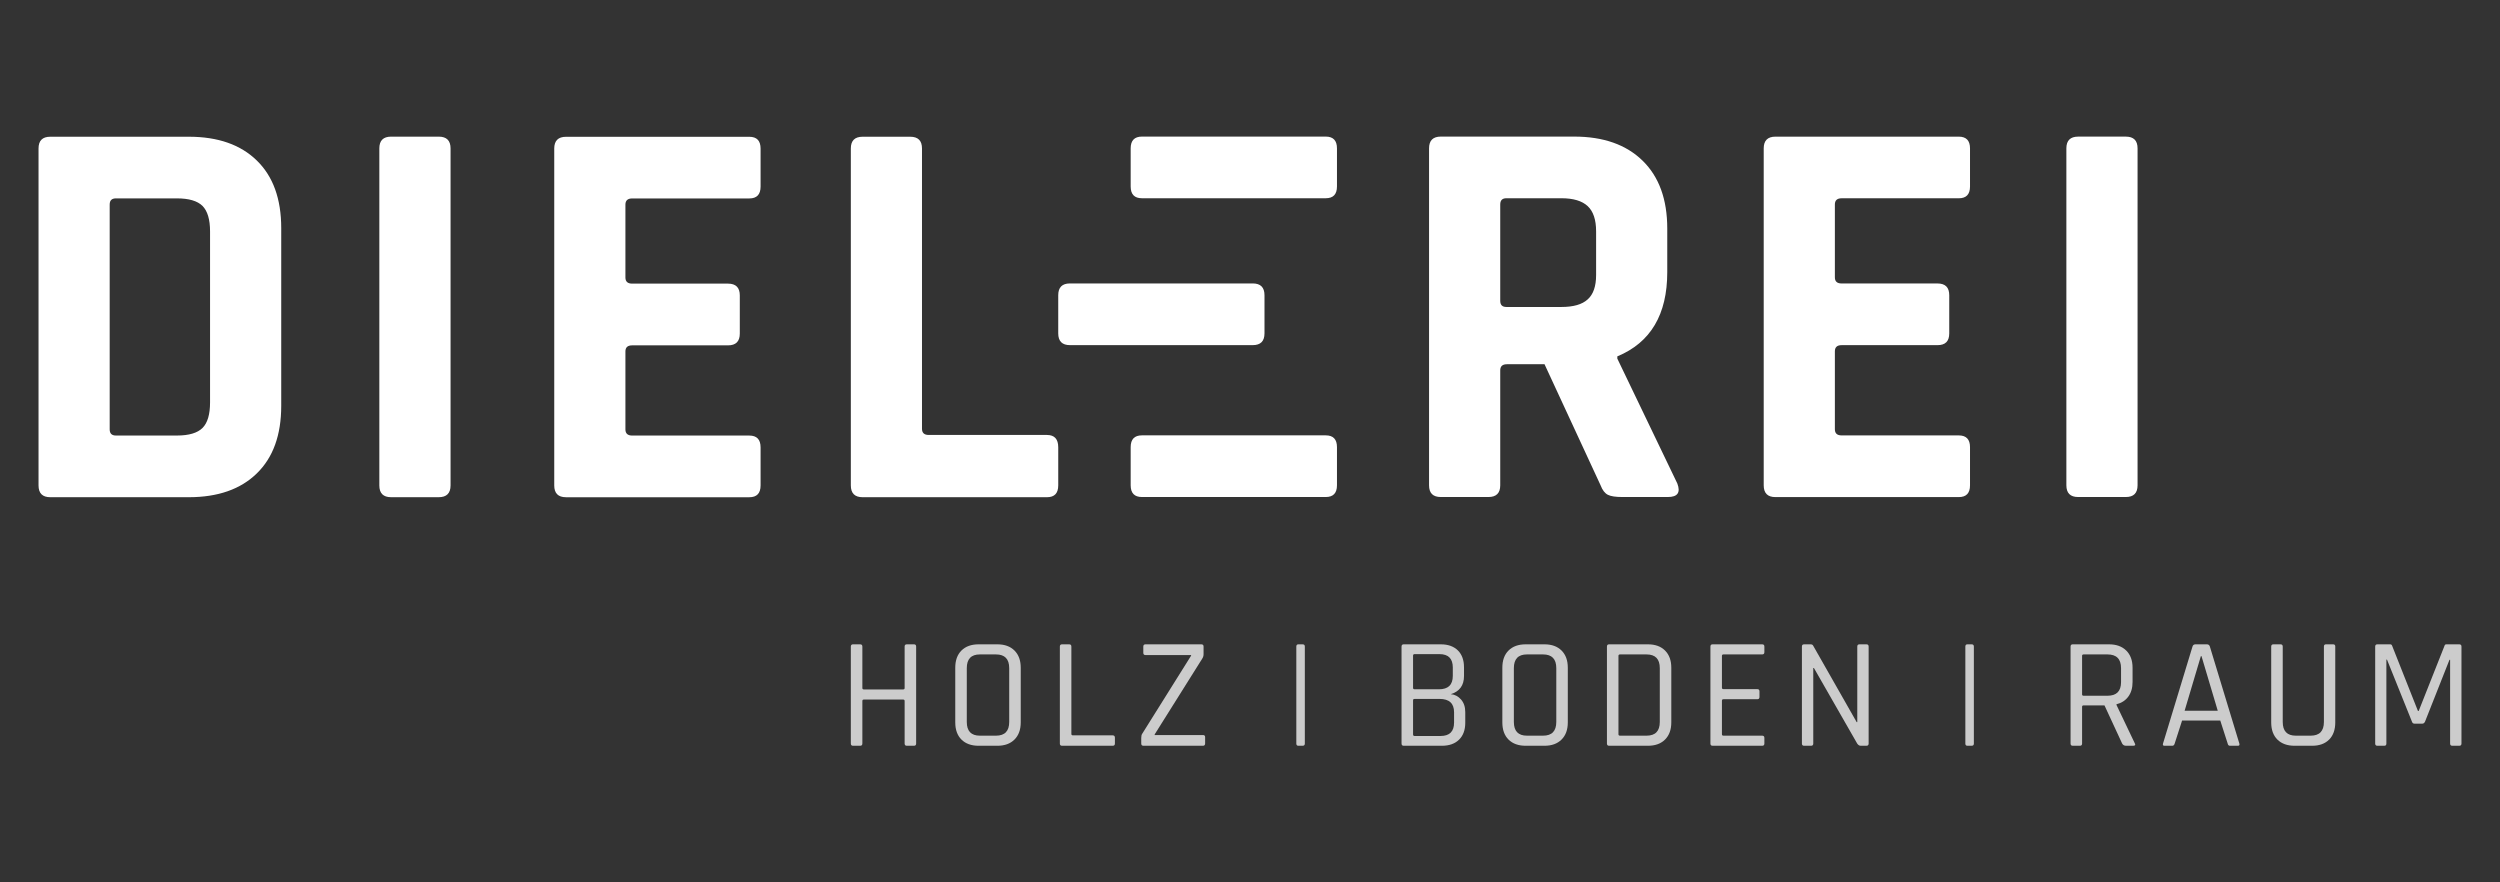 <?xml version="1.0" encoding="UTF-8"?>
<!DOCTYPE svg PUBLIC "-//W3C//DTD SVG 1.1//EN" "http://www.w3.org/Graphics/SVG/1.1/DTD/svg11.dtd">
<svg version="1.1" xmlns="http://www.w3.org/2000/svg" xmlns:xlink="http://www.w3.org/1999/xlink" x="0" y="0" width="425" height="150" viewBox="0, 0, 425, 150">
  <rect x="0" y="0" width="425" height="150" fill="#333333" stroke="none"/>
  <g id="Layer_1">
    <path d="M363.386,25.22 L363.386,82.494 C363.386,83.83 362.721,84.493 361.391,84.493 L353.286,84.493 C351.951,84.493 351.283,83.83 351.283,82.494 L351.283,25.22 C351.283,23.892 351.951,23.225 353.286,23.225 L361.391,23.225 C362.721,23.225 363.386,23.892 363.386,25.22" fill="#FFFFFF"/>
    <path d="M19.693,74.04 L30.091,74.04 C32.118,74.04 33.562,73.609 34.426,72.754 C35.281,71.902 35.709,70.451 35.709,68.415 L35.709,39.344 C35.709,37.312 35.281,35.875 34.426,35.006 C33.562,34.157 32.118,33.725 30.091,33.725 L19.693,33.725 C18.996,33.725 18.646,34.077 18.646,34.779 L18.646,72.99 C18.646,73.688 18.996,74.04 19.693,74.04 M6.55,82.522 L6.55,25.241 C6.55,23.911 7.218,23.244 8.544,23.244 L32.091,23.244 C37.044,23.244 40.906,24.592 43.665,27.295 C46.435,29.996 47.809,33.826 47.809,38.774 L47.809,68.99 C47.809,73.944 46.435,77.774 43.665,80.472 C40.906,83.171 37.044,84.525 32.091,84.525 L8.544,84.525 C7.218,84.525 6.55,83.854 6.55,82.522" fill="#FFFFFF"/>
    <path d="M76.595,25.226 L76.595,82.522 C76.595,83.853 75.925,84.524 74.588,84.524 L66.485,84.524 C65.15,84.524 64.487,83.853 64.487,82.522 L64.487,25.226 C64.487,23.899 65.15,23.229 66.485,23.229 L74.588,23.229 C75.925,23.229 76.595,23.899 76.595,25.226" fill="#FFFFFF"/>
    <path d="M127.386,84.53 L96.22,84.53 C94.895,84.53 94.221,83.864 94.221,82.533 L94.221,25.254 C94.221,23.922 94.895,23.254 96.22,23.254 L127.386,23.254 C128.659,23.254 129.298,23.922 129.298,25.254 L129.298,31.727 C129.298,33.062 128.659,33.735 127.386,33.735 L107.471,33.735 C106.699,33.735 106.321,34.092 106.321,34.789 L106.321,47.17 C106.321,47.871 106.699,48.217 107.471,48.217 L123.765,48.217 C125.099,48.217 125.766,48.891 125.766,50.217 L125.766,56.708 C125.766,58.042 125.099,58.71 123.765,58.71 L107.471,58.71 C106.699,58.71 106.321,59.051 106.321,59.75 L106.321,72.995 C106.321,73.691 106.699,74.045 107.471,74.045 L127.386,74.045 C128.659,74.045 129.298,74.713 129.298,76.048 L129.298,82.533 C129.298,83.864 128.659,84.53 127.386,84.53" fill="#FFFFFF"/>
    <path d="M178,84.525 L146.64,84.525 C145.309,84.525 144.642,83.854 144.642,82.522 L144.642,25.241 C144.642,23.913 145.309,23.245 146.64,23.245 L154.737,23.245 C156.076,23.245 156.739,23.913 156.739,25.241 L156.739,72.889 C156.739,73.595 157.119,73.944 157.887,73.944 L178,73.944 C179.26,73.944 179.901,74.645 179.901,76.037 L179.901,82.522 C179.901,83.854 179.26,84.525 178,84.525" fill="#FFFFFF"/>
    <path d="M256.081,52.186 L265.43,52.186 C267.469,52.186 268.956,51.765 269.905,50.897 C270.859,50.05 271.338,48.667 271.338,46.764 L271.338,39.326 C271.338,37.357 270.859,35.925 269.905,35.04 C268.956,34.155 267.469,33.701 265.43,33.701 L256.081,33.701 C255.388,33.701 255.04,34.054 255.04,34.761 L255.04,51.139 C255.04,51.842 255.388,52.186 256.081,52.186 M253.035,84.493 L244.939,84.493 C243.601,84.493 242.939,83.829 242.939,82.504 L242.939,25.22 C242.939,23.892 243.601,23.22 244.939,23.22 L267.618,23.22 C272.571,23.22 276.45,24.586 279.247,27.321 C282.041,30.054 283.434,33.894 283.434,38.846 L283.434,46.287 C283.434,53.456 280.616,58.231 274.945,60.583 L274.945,60.964 L285.15,82.205 C285.726,83.743 285.188,84.493 283.531,84.493 L275.812,84.493 C274.679,84.493 273.844,84.376 273.345,84.12 C272.828,83.864 272.416,83.331 272.1,82.504 L262.569,61.919 L256.186,61.919 C255.416,61.919 255.04,62.265 255.04,62.969 L255.04,82.504 C255.04,83.829 254.371,84.493 253.035,84.493" fill="#FFFFFF"/>
    <path d="M332.99,84.506 L301.826,84.506 C300.496,84.506 299.831,83.839 299.831,82.507 L299.831,25.226 C299.831,23.9 300.496,23.23 301.826,23.23 L332.99,23.23 C334.269,23.23 334.902,23.9 334.902,25.226 L334.902,31.702 C334.902,33.042 334.269,33.708 332.99,33.708 L313.077,33.708 C312.306,33.708 311.929,34.064 311.929,34.761 L311.929,47.15 C311.929,47.853 312.306,48.19 313.077,48.19 L329.37,48.19 C330.71,48.19 331.372,48.854 331.372,50.197 L331.372,56.677 C331.372,58.019 330.71,58.676 329.37,58.676 L313.077,58.676 C312.306,58.676 311.929,59.026 311.929,59.725 L311.929,72.97 C311.929,73.667 312.306,74.02 313.077,74.02 L332.99,74.02 C334.269,74.02 334.902,74.689 334.902,76.018 L334.902,82.507 C334.902,83.839 334.269,84.506 332.99,84.506" fill="#FFFFFF"/>
    <path d="M225.381,74.011 L223.303,74.011 L218.35,74.011 L214.041,74.011 L205.462,74.011 L201.146,74.011 L196.201,74.011 L194.126,74.011 C192.856,74.011 192.214,74.679 192.214,76.014 L192.214,82.504 C192.214,83.829 192.856,84.493 194.126,84.493 L201.146,84.493 L218.35,84.493 L225.381,84.493 C226.649,84.493 227.285,83.829 227.285,82.504 L227.285,76.014 C227.285,74.679 226.649,74.011 225.381,74.011" fill="#FFFFFF"/>
    <path d="M225.381,23.22 L218.35,23.22 L201.146,23.22 L194.126,23.22 C192.856,23.22 192.214,23.892 192.214,25.22 L192.214,31.696 C192.214,33.037 192.856,33.701 194.126,33.701 L201.146,33.701 L205.459,33.701 L205.462,33.701 L214.041,33.701 L214.046,33.701 L218.35,33.701 L225.381,33.701 C226.649,33.701 227.285,33.037 227.285,31.696 L227.285,25.22 C227.285,23.892 226.649,23.22 225.381,23.22" fill="#FFFFFF"/>
    <path d="M212.964,48.184 L211.936,48.184 L202.5,48.184 L198.189,48.184 L196.678,48.184 L192.365,48.184 L182.168,48.184 L181.901,48.184 C180.562,48.184 179.9,48.854 179.9,50.189 L179.9,56.671 C179.9,58.004 180.562,58.673 181.901,58.673 L192.365,58.673 L196.663,58.673 L196.678,58.673 L198.189,58.673 L198.196,58.673 L202.5,58.673 L212.964,58.673 C214.301,58.673 214.964,58.004 214.964,56.671 L214.964,50.189 C214.964,48.854 214.301,48.184 212.964,48.184" fill="#FFFFFF"/>
    <path d="M146.225,126.78 L145.019,126.78 C144.767,126.78 144.642,126.654 144.642,126.405 L144.642,109.911 C144.642,109.662 144.767,109.536 145.019,109.536 L146.225,109.536 C146.475,109.536 146.601,109.662 146.601,109.911 L146.601,116.964 C146.601,117.125 146.69,117.206 146.869,117.206 L153.52,117.206 C153.699,117.206 153.787,117.125 153.787,116.964 L153.787,109.911 C153.787,109.662 153.911,109.536 154.164,109.536 L155.37,109.536 C155.62,109.536 155.745,109.662 155.745,109.911 L155.745,126.405 C155.745,126.654 155.62,126.78 155.37,126.78 L154.164,126.78 C153.911,126.78 153.787,126.654 153.787,126.405 L153.787,119.162 C153.787,119.002 153.699,118.923 153.52,118.923 L146.869,118.923 C146.69,118.923 146.601,119.002 146.601,119.162 L146.601,126.405 C146.601,126.654 146.475,126.78 146.225,126.78" fill="#CCCCCC"/>
    <path d="M166.579,125.064 L169.314,125.064 C170.816,125.064 171.566,124.286 171.566,122.731 L171.566,113.586 C171.566,112.03 170.816,111.252 169.314,111.252 L166.579,111.252 C165.095,111.252 164.354,112.03 164.354,113.586 L164.354,122.731 C164.354,124.286 165.095,125.064 166.579,125.064 M169.555,126.78 L166.364,126.78 C165.131,126.78 164.16,126.431 163.455,125.734 C162.749,125.037 162.395,124.064 162.395,122.811 L162.395,113.505 C162.395,112.255 162.749,111.28 163.455,110.582 C164.16,109.885 165.131,109.536 166.364,109.536 L169.555,109.536 C170.789,109.536 171.759,109.889 172.465,110.595 C173.171,111.302 173.525,112.272 173.525,113.505 L173.525,122.811 C173.525,124.045 173.171,125.015 172.465,125.72 C171.759,126.427 170.789,126.78 169.555,126.78" fill="#CCCCCC"/>
    <path d="M189.159,126.78 L180.55,126.78 C180.299,126.78 180.175,126.654 180.175,126.405 L180.175,109.911 C180.175,109.662 180.299,109.536 180.55,109.536 L181.756,109.536 C182.006,109.536 182.133,109.662 182.133,109.911 L182.133,124.77 C182.133,124.931 182.221,125.01 182.401,125.01 L189.159,125.01 C189.409,125.01 189.534,125.144 189.534,125.412 L189.534,126.405 C189.534,126.654 189.409,126.78 189.159,126.78" fill="#CCCCCC"/>
    <path d="M194.012,126.405 L194.012,125.439 C194.012,125.118 194.066,124.884 194.174,124.741 L202.486,111.467 L202.486,111.36 L194.737,111.36 C194.486,111.36 194.361,111.234 194.361,110.984 L194.361,109.911 C194.361,109.661 194.486,109.536 194.737,109.536 L204.231,109.536 C204.481,109.536 204.606,109.661 204.606,109.911 L204.606,111.199 C204.606,111.485 204.534,111.735 204.391,111.95 L196.292,124.849 L196.292,124.956 L204.499,124.956 C204.749,124.956 204.872,125.074 204.872,125.305 L204.872,126.377 C204.872,126.646 204.749,126.78 204.499,126.78 L194.389,126.78 C194.137,126.78 194.012,126.654 194.012,126.405" fill="#CCCCCC"/>
    <path d="M221.822,109.911 L221.822,126.405 C221.822,126.655 221.696,126.78 221.446,126.78 L220.722,126.78 C220.49,126.78 220.374,126.655 220.374,126.405 L220.374,109.911 C220.374,109.662 220.49,109.536 220.722,109.536 L221.446,109.536 C221.696,109.536 221.822,109.662 221.822,109.911" fill="#CCCCCC"/>
    <path d="M240.487,125.118 L244.886,125.118 C246.422,125.118 247.192,124.359 247.192,122.839 L247.192,121.094 C247.192,119.575 246.369,118.816 244.725,118.816 L240.487,118.816 C240.307,118.816 240.22,118.895 240.22,119.056 L240.22,124.849 C240.22,125.029 240.307,125.118 240.487,125.118 M240.487,117.179 L244.617,117.179 C246.19,117.179 246.976,116.42 246.976,114.9 L246.976,113.479 C246.976,111.96 246.217,111.199 244.697,111.199 L240.487,111.199 C240.307,111.199 240.22,111.289 240.22,111.467 L240.22,116.939 C240.22,117.099 240.307,117.179 240.487,117.179 M238.262,126.405 L238.262,109.911 C238.262,109.662 238.386,109.536 238.637,109.536 L244.94,109.536 C246.172,109.536 247.137,109.882 247.836,110.569 C248.534,111.256 248.881,112.217 248.881,113.451 L248.881,114.926 C248.881,116.518 248.13,117.546 246.629,118.01 C247.307,118.064 247.889,118.364 248.372,118.91 C248.854,119.455 249.096,120.174 249.096,121.069 L249.096,122.864 C249.096,124.099 248.742,125.06 248.036,125.747 C247.33,126.436 246.36,126.78 245.127,126.78 L238.637,126.78 C238.386,126.78 238.262,126.654 238.262,126.405" fill="#CCCCCC"/>
    <path d="M259.582,125.064 L262.318,125.064 C263.82,125.064 264.57,124.286 264.57,122.731 L264.57,113.586 C264.57,112.03 263.82,111.252 262.318,111.252 L259.582,111.252 C258.099,111.252 257.357,112.03 257.357,113.586 L257.357,122.731 C257.357,124.286 258.099,125.064 259.582,125.064 M262.559,126.78 L259.367,126.78 C258.134,126.78 257.162,126.431 256.457,125.734 C255.752,125.037 255.399,124.064 255.399,122.811 L255.399,113.505 C255.399,112.255 255.752,111.28 256.457,110.582 C257.162,109.885 258.134,109.536 259.367,109.536 L262.559,109.536 C263.792,109.536 264.762,109.889 265.469,110.595 C266.174,111.302 266.527,112.272 266.527,113.505 L266.527,122.811 C266.527,124.045 266.174,125.015 265.469,125.72 C264.762,126.427 263.792,126.78 262.559,126.78" fill="#CCCCCC"/>
    <path d="M275.405,125.064 L279.91,125.064 C281.412,125.064 282.164,124.286 282.164,122.731 L282.164,113.586 C282.164,112.03 281.412,111.252 279.91,111.252 L275.405,111.252 C275.225,111.252 275.137,111.334 275.137,111.495 L275.137,124.824 C275.137,124.984 275.225,125.064 275.405,125.064 M273.18,126.405 L273.18,109.911 C273.18,109.662 273.304,109.536 273.555,109.536 L280.152,109.536 C281.385,109.536 282.355,109.889 283.061,110.595 C283.767,111.302 284.121,112.272 284.121,113.505 L284.121,122.811 C284.121,124.045 283.767,125.015 283.061,125.72 C282.355,126.427 281.385,126.78 280.152,126.78 L273.555,126.78 C273.304,126.78 273.18,126.654 273.18,126.405" fill="#CCCCCC"/>
    <path d="M299.567,126.78 L291.147,126.78 C290.896,126.78 290.771,126.654 290.771,126.405 L290.771,109.911 C290.771,109.662 290.896,109.536 291.147,109.536 L299.567,109.536 C299.817,109.536 299.944,109.662 299.944,109.911 L299.944,110.877 C299.944,111.127 299.817,111.252 299.567,111.252 L292.997,111.252 C292.819,111.252 292.729,111.334 292.729,111.494 L292.729,116.91 C292.729,117.071 292.819,117.152 292.997,117.152 L298.736,117.152 C298.986,117.152 299.112,117.277 299.112,117.529 L299.112,118.494 C299.112,118.744 298.986,118.869 298.736,118.869 L292.997,118.869 C292.819,118.869 292.729,118.949 292.729,119.11 L292.729,124.824 C292.729,124.984 292.819,125.064 292.997,125.064 L299.567,125.064 C299.817,125.064 299.944,125.19 299.944,125.439 L299.944,126.405 C299.944,126.654 299.817,126.78 299.567,126.78" fill="#CCCCCC"/>
    <path d="M307.88,126.78 L306.701,126.78 C306.449,126.78 306.325,126.654 306.325,126.405 L306.325,109.911 C306.325,109.662 306.449,109.536 306.701,109.536 L307.8,109.536 C308.015,109.536 308.158,109.609 308.229,109.75 L315.631,122.757 L315.737,122.757 L315.737,109.911 C315.737,109.662 315.862,109.536 316.114,109.536 L317.294,109.536 C317.542,109.536 317.669,109.662 317.669,109.911 L317.669,126.405 C317.669,126.654 317.542,126.78 317.294,126.78 L316.301,126.78 C316.105,126.78 315.917,126.664 315.737,126.431 L308.364,113.559 L308.256,113.559 L308.256,126.405 C308.256,126.654 308.13,126.78 307.88,126.78" fill="#CCCCCC"/>
    <path d="M335.557,109.911 L335.557,126.405 C335.557,126.655 335.431,126.78 335.181,126.78 L334.458,126.78 C334.226,126.78 334.11,126.655 334.11,126.405 L334.11,109.911 C334.11,109.662 334.226,109.536 334.458,109.536 L335.181,109.536 C335.431,109.536 335.557,109.662 335.557,109.911" fill="#CCCCCC"/>
    <path d="M354.223,118.277 L358.27,118.277 C359.809,118.277 360.577,117.51 360.577,115.971 L360.577,113.586 C360.577,112.03 359.809,111.252 358.27,111.252 L354.223,111.252 C354.043,111.252 353.954,111.332 353.954,111.494 L353.954,118.037 C353.954,118.199 354.043,118.277 354.223,118.277 M353.577,126.78 L352.372,126.78 C352.12,126.78 351.996,126.654 351.996,126.405 L351.996,109.911 C351.996,109.661 352.12,109.536 352.372,109.536 L358.54,109.536 C359.772,109.536 360.747,109.889 361.462,110.595 C362.177,111.302 362.535,112.271 362.535,113.505 L362.535,115.946 C362.535,116.947 362.294,117.774 361.811,118.425 C361.329,119.079 360.658,119.511 359.8,119.726 L359.8,119.834 L362.91,126.351 C363.071,126.636 362.982,126.78 362.642,126.78 L361.436,126.78 C361.131,126.78 360.909,126.654 360.765,126.405 L357.761,119.915 L354.223,119.915 C354.043,119.915 353.954,119.995 353.954,120.155 L353.954,126.405 C353.954,126.654 353.829,126.78 353.577,126.78" fill="#CCCCCC"/>
    <path d="M374.147,111.548 L371.385,120.826 L377.018,120.826 L374.255,111.548 z M369.293,126.78 L367.953,126.78 C367.719,126.78 367.64,126.654 367.712,126.405 L372.725,109.91 C372.798,109.661 372.967,109.536 373.236,109.536 L375.166,109.536 C375.434,109.536 375.604,109.661 375.676,109.91 L380.69,126.405 C380.761,126.654 380.682,126.78 380.45,126.78 L379.081,126.78 C378.885,126.78 378.759,126.654 378.705,126.405 L377.446,122.489 L370.956,122.489 L369.695,126.405 C369.624,126.654 369.489,126.78 369.293,126.78" fill="#CCCCCC"/>
    <path d="M395.413,109.536 L396.619,109.536 C396.869,109.536 396.995,109.652 396.995,109.885 L396.995,122.811 C396.995,124.064 396.646,125.036 395.949,125.734 C395.251,126.431 394.286,126.78 393.052,126.78 L390.075,126.78 C388.842,126.78 387.872,126.431 387.166,125.734 C386.459,125.036 386.106,124.064 386.106,122.811 L386.106,109.911 C386.106,109.662 386.231,109.536 386.481,109.536 L387.689,109.536 C387.939,109.536 388.064,109.662 388.064,109.911 L388.064,122.731 C388.064,124.286 388.806,125.064 390.29,125.064 L392.811,125.064 C394.312,125.064 395.064,124.286 395.064,122.731 L395.064,109.911 C395.064,109.662 395.18,109.536 395.413,109.536" fill="#CCCCCC"/>
    <path d="M415.901,109.536 L418.074,109.536 C418.324,109.536 418.45,109.662 418.45,109.911 L418.45,126.405 C418.45,126.654 418.324,126.78 418.074,126.78 L416.894,126.78 C416.644,126.78 416.519,126.654 416.519,126.405 L416.519,112.164 L416.411,112.164 L412.255,122.677 C412.147,122.909 411.986,123.025 411.771,123.025 L410.485,123.025 C410.251,123.025 410.1,122.909 410.03,122.677 L405.791,112.137 L405.684,112.137 L405.684,126.405 C405.684,126.654 405.568,126.78 405.336,126.78 L404.156,126.78 C403.905,126.78 403.781,126.654 403.781,126.405 L403.781,109.911 C403.781,109.662 403.905,109.536 404.156,109.536 L406.329,109.536 C406.489,109.536 406.596,109.609 406.65,109.75 L411.047,120.854 L411.182,120.854 L415.58,109.75 C415.615,109.609 415.723,109.536 415.901,109.536" fill="#CCCCCC"/>
  </g>
</svg>
